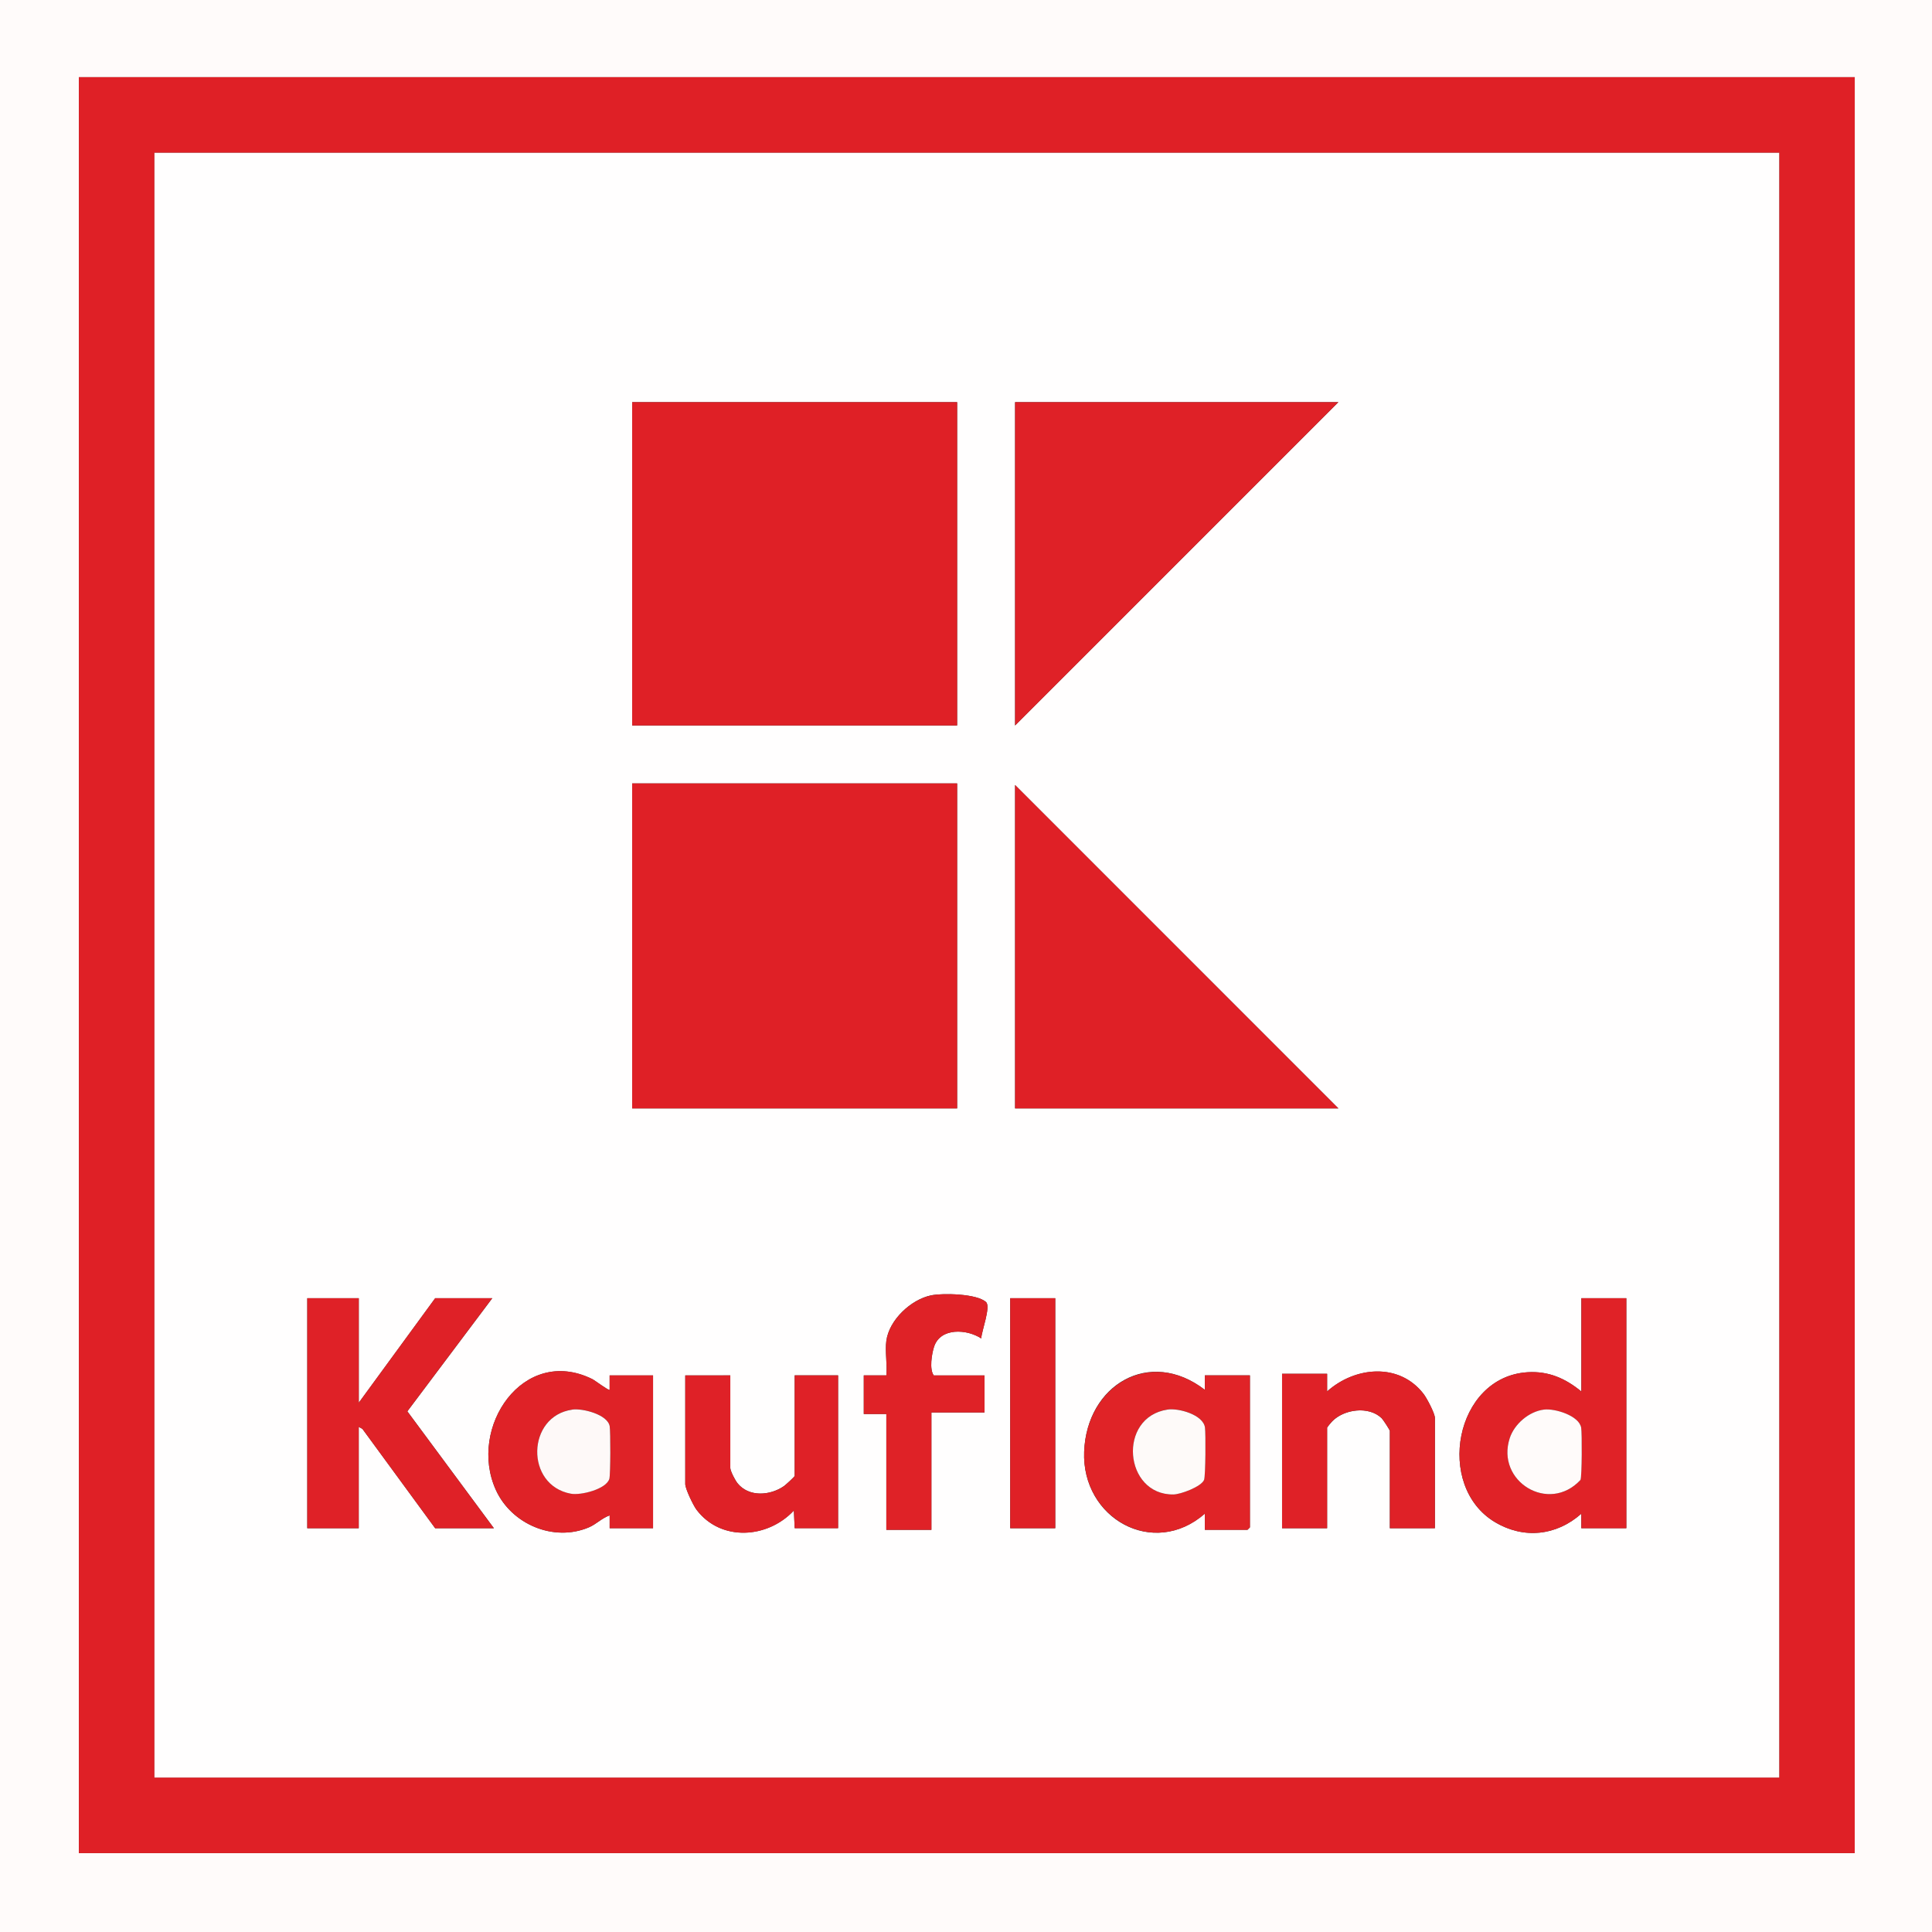 <svg xmlns="http://www.w3.org/2000/svg" width="73" height="73" fill="none"><rect width="100%" height="100%" fill="#333333" stroke="none"/><g clip-path="url(#a)"><path fill="#FFFBFA" d="M73 0v73H0V0zm-2.919 2.917H2.979v67.102H70.08z"/><path fill="#DF2026" d="M70.081 2.917v67.102H2.98V2.917zm-2.855 2.857H5.836v61.39h61.39z"/><path fill="#FFFEFE" d="M67.226 5.774v61.39H5.836V5.774zm-31.061 9.421H23.887v12.217h12.278zm14.406 0H38.354v12.217zM36.165 29.601H23.887V41.88h12.278zM50.57 41.88 38.354 29.663V41.88zm-17.08 8.782c-.054.398.04.897 0 1.307h-.852v1.46h.852v4.376h1.702v-4.436h2.006V51.97h-1.915c-.173-.223-.078-.817.01-1.084.24-.736 1.245-.668 1.782-.314.012-.27.365-1.193.185-1.37-.329-.32-1.629-.35-2.084-.257-.762.16-1.581.931-1.686 1.717m-19.936-1.61H11.61v8.691h1.945v-3.83l.14.078 2.747 3.752h2.22l-3.27-4.416 3.21-4.275h-2.158l-2.887 3.95v-3.95zm26.318 0H38.17v8.691h1.702zm21.578 0h-1.7v3.525c-.6-.493-1.236-.777-2.036-.727-2.748.172-3.5 4.304-1.229 5.663 1.09.65 2.323.517 3.263-.317v.547h1.702zm-7.233 8.691V53.58c0-.175-.305-.751-.428-.91-.922-1.197-2.599-1.034-3.645-.094v-.668h-1.702v5.836h1.702v-3.8c0-.016.153-.2.19-.236.45-.466 1.387-.59 1.87-.122.056.054.31.444.31.482v3.676zm-31.182 0h1.64V51.97h-1.64v.547c-.034.037-.557-.36-.657-.408-2.604-1.288-4.712 1.83-3.642 4.19.586 1.29 2.179 1.974 3.507 1.415.29-.121.5-.356.792-.455zm22.49.06h1.61l.092-.092v-5.744h-1.702v.547c-2.09-1.609-4.466-.187-4.561 2.336-.096 2.523 2.613 4.046 4.561 2.342zm-17.931-5.834h-1.702v4.102c0 .18.3.805.425.972.919 1.215 2.689 1.092 3.679.03l.03.668h1.64v-5.774h-1.64v3.8c0 .027-.34.34-.406.385-.523.362-1.324.424-1.754-.11-.09-.112-.272-.46-.272-.58v-3.495z"/><path fill="#DF2026" d="M36.165 29.601H23.887V41.88h12.278zm0-14.406H23.887v12.217h12.278z"/><path fill="#DF2127" d="M50.57 15.195 38.355 27.412V15.195z"/><path fill="#DF2026" d="M50.57 41.88H38.355V29.66z"/><path fill="#DF2127" d="M13.555 49.052v3.95l2.887-3.95h2.157l-3.209 4.275 3.27 4.416h-2.218l-2.748-3.752-.14-.078v3.83H11.61v-8.691z"/><path fill="#E02227" d="M61.451 49.052v8.691H59.75v-.547c-.942.833-2.175.967-3.263.316-2.272-1.358-1.52-5.49 1.23-5.663.797-.05 1.433.235 2.035.728v-3.525h1.702zm-3.113 4.21c-.565.069-1.118.542-1.293 1.079-.529 1.634 1.48 2.865 2.672 1.579.056-.126.062-1.762.028-1.97-.073-.458-.994-.739-1.407-.689"/><path fill="#E02327" d="M45.526 57.803v-.609c-1.948 1.704-4.657.157-4.561-2.342.095-2.5 2.472-3.945 4.561-2.336v-.547h1.702v5.744l-.091.092h-1.61zm-1.413-4.544c-1.897.289-1.645 3.231.224 3.208.275-.004 1.048-.293 1.157-.551.058-.14.066-1.75.036-1.977-.063-.489-1.002-.743-1.417-.682z"/><path fill="#DF2227" d="M23.036 57.743v-.485c-.293.1-.502.332-.792.455-1.328.559-2.92-.123-3.507-1.416-1.07-2.36 1.038-5.476 3.642-4.19.098.048.623.446.655.408v-.547h1.642v5.775zm-1.412-4.482c-1.726.239-1.79 2.863-.05 3.177.374.068 1.334-.169 1.45-.562.043-.151.047-1.804.012-1.993-.084-.441-1.02-.678-1.412-.624z"/><path fill="#DF2127" d="M54.218 57.743h-1.702v-3.677c0-.035-.255-.425-.31-.48-.486-.468-1.42-.345-1.872.12a2 2 0 0 0-.189.237v3.8h-1.702v-5.836h1.702v.668c1.048-.94 2.724-1.105 3.645.094.123.159.428.735.428.91zm-26.623-5.774v3.495c0 .12.183.468.272.579.43.533 1.231.471 1.754.111.064-.043.406-.358.406-.385v-3.8h1.64v5.774h-1.64l-.03-.668c-.988 1.06-2.758 1.185-3.678-.03-.126-.167-.426-.791-.426-.972V51.97z"/><path fill="#DF2227" d="M33.49 50.663c.106-.786.927-1.557 1.687-1.716.453-.096 1.754-.064 2.084.256.18.177-.173 1.1-.185 1.37-.537-.354-1.541-.421-1.782.314-.087.267-.185.861-.01 1.084H37.2v1.398h-2.006v4.436H33.49v-4.376h-.852v-1.46h.852c.04-.41-.054-.909 0-1.306"/><path fill="#DF2026" d="M39.873 49.052h-1.702v8.691h1.702z"/><path fill="#FFFBFA" d="M58.338 53.261c.413-.052 1.334.23 1.407.688.034.209.03 1.847-.027 1.97-1.194 1.287-3.204.056-2.673-1.578.175-.537.728-1.01 1.293-1.08"/><path fill="#FEFAF9" d="M44.113 53.26c.413-.064 1.352.192 1.417.681.03.227.024 1.837-.035 1.977-.108.258-.883.546-1.158.55-1.869.022-2.121-2.92-.224-3.207z"/><path fill="#FEF9F8" d="M21.624 53.26c.392-.053 1.328.184 1.412.625.035.19.033 1.842-.012 1.993-.116.391-1.076.63-1.45.562-1.74-.314-1.676-2.938.05-3.177z"/></g><defs><clipPath id="a"><path fill="#fff" d="M0 0h73v73H0z"/></clipPath></defs></svg>